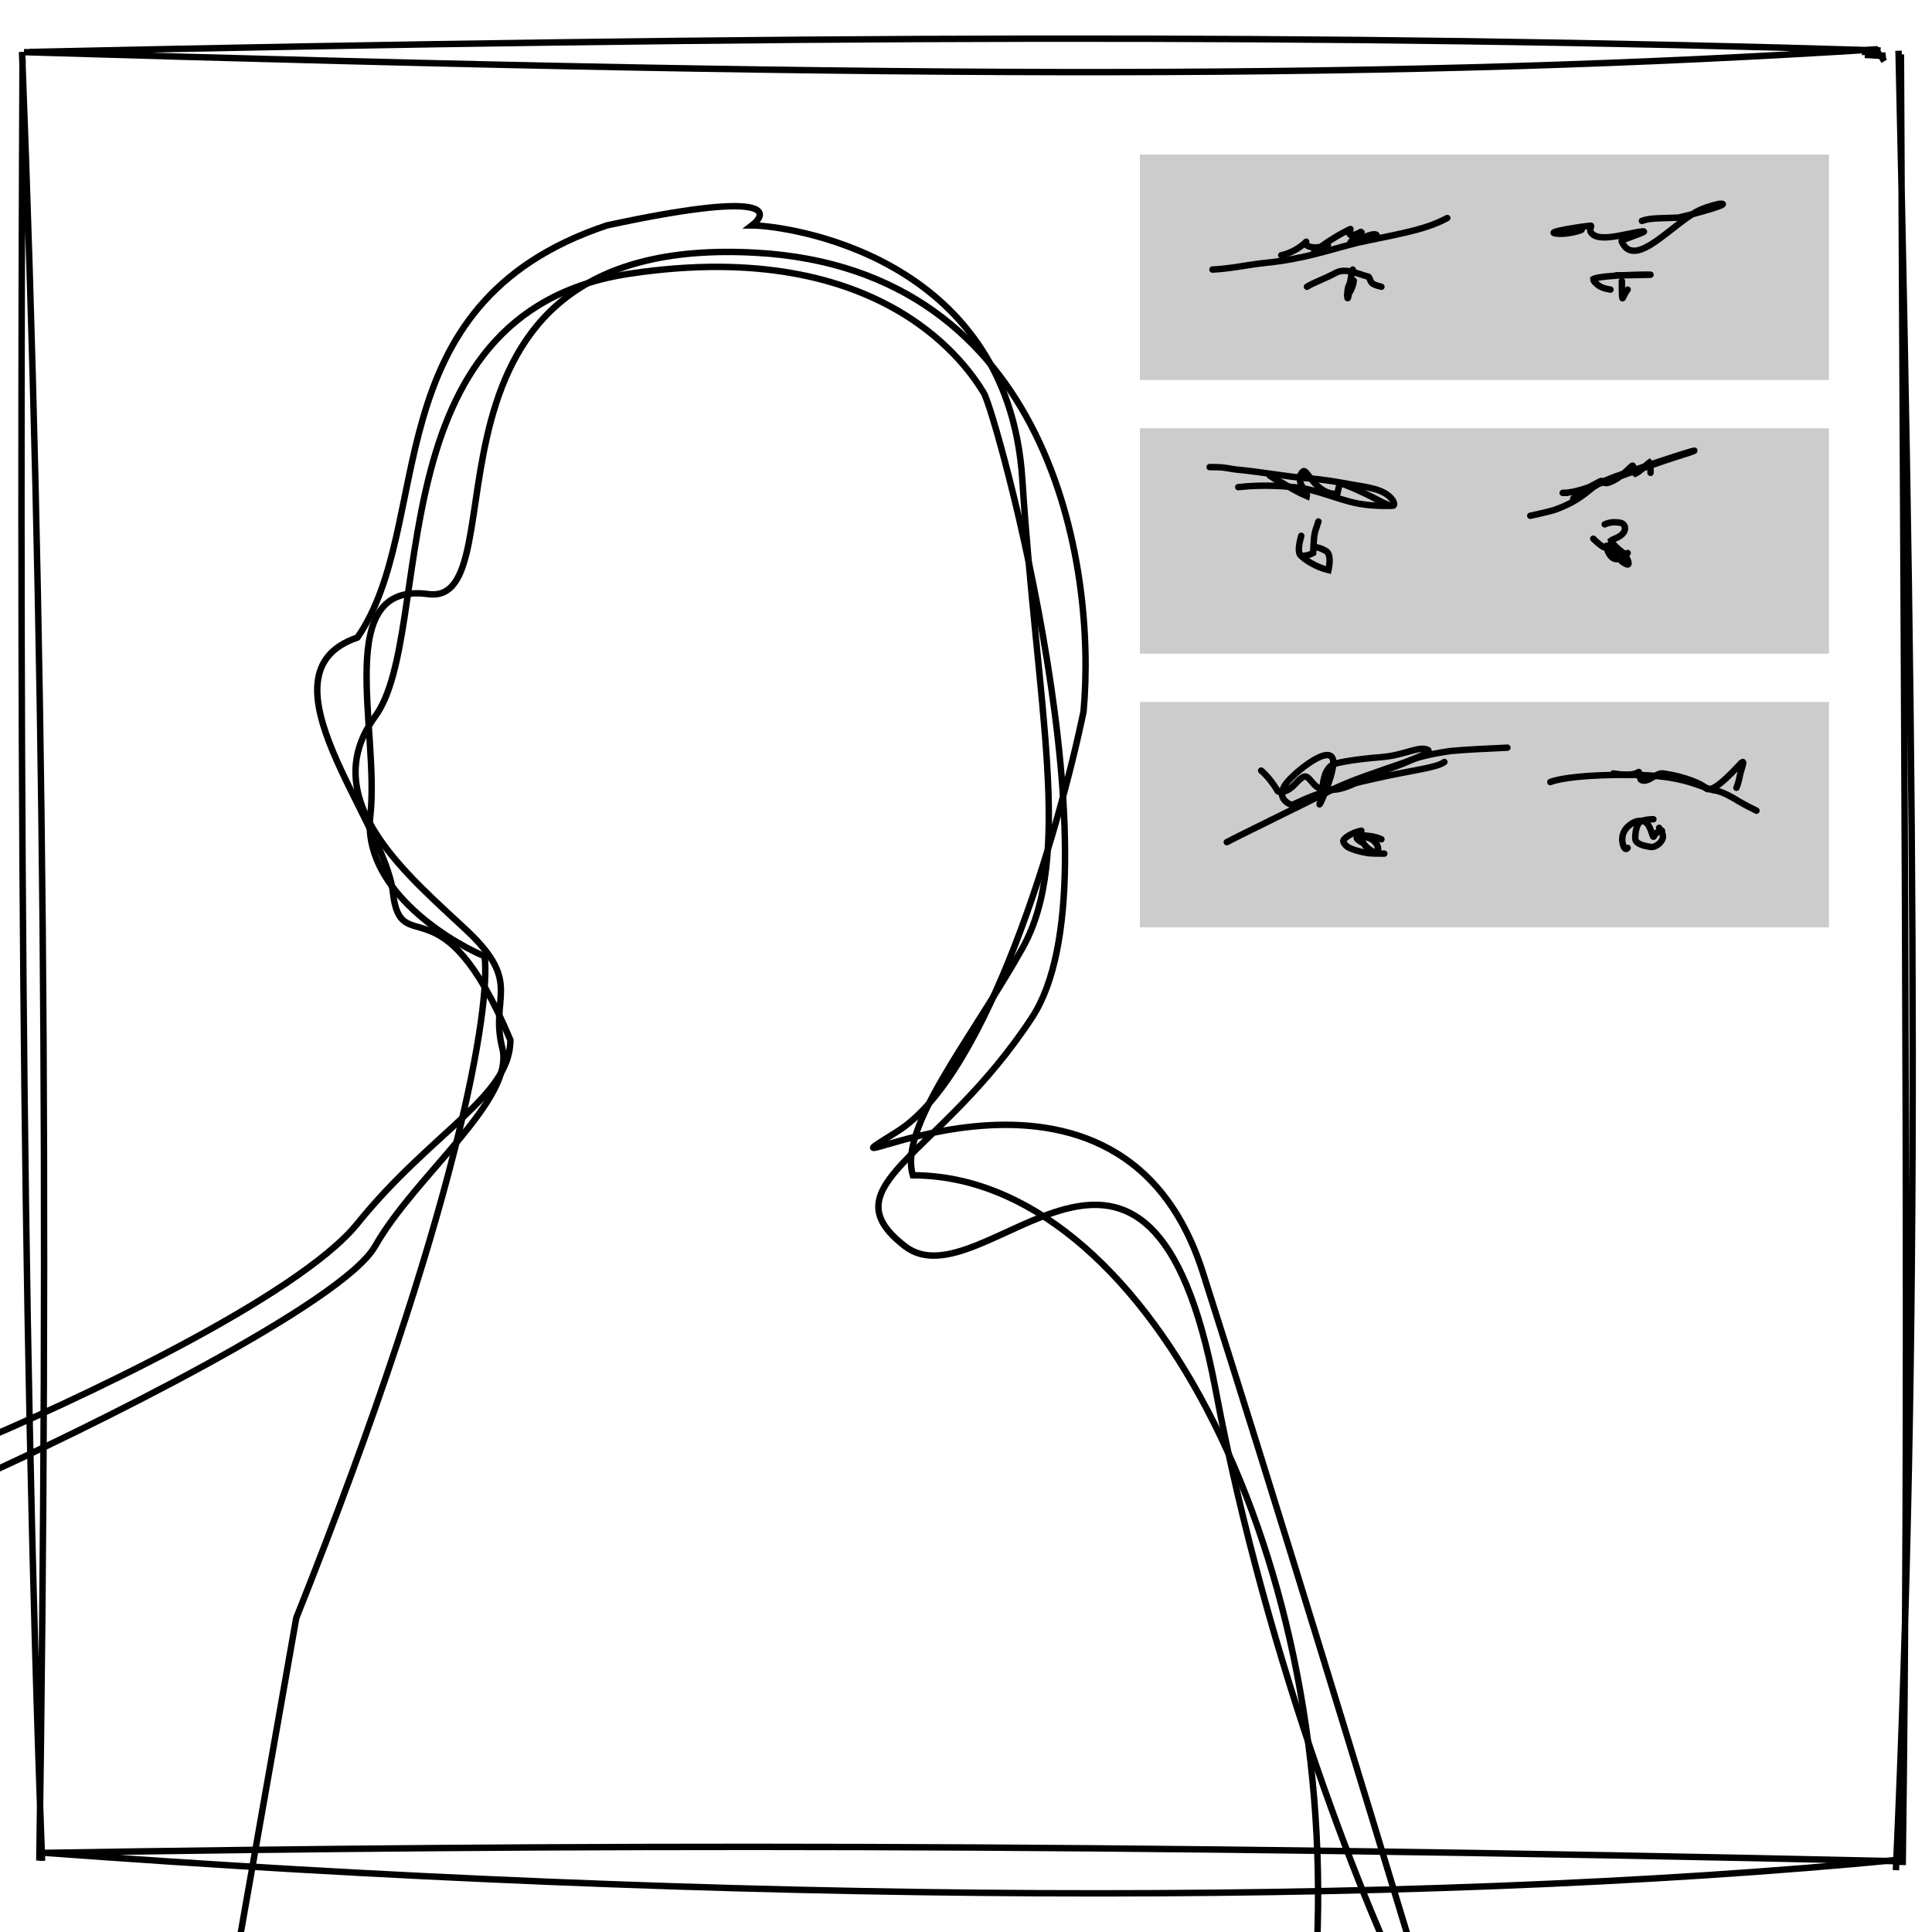 <svg width="600" height="600" viewBox="0 0 600 600" fill="none" xmlns="http://www.w3.org/2000/svg">
<g clip-path="url(#clip0_65_376)">
<path d="M585.162 19.03C583.523 16.211 582.883 15.386 578.122 16.18M585.655 17.23C583.259 17.5 581.493 17.033 579.092 17.085" stroke="black" stroke-width="2"/>
<path d="M584.042 15.674C413.329 10.428 243.048 10.989 8.996 16.15M583.212 15.288C436.341 24.558 288.414 24.656 7.447 16.19" stroke="black" stroke-width="2"/>
<path d="M7.003 18.152C6.138 209.155 6.546 402.649 13.064 577.902M6.842 16.117C13.738 194.057 15.227 375.043 12.217 577.816" stroke="black" stroke-width="2"/>
<path d="M11.954 575.455C175.216 572.778 338.607 572.359 590.646 578.044M13.283 575.357C224.398 591.005 434.98 592.596 590.388 577.499" stroke="black" stroke-width="2"/>
<path d="M588.796 580.801C596.198 415.8 594.997 253.102 589.61 15.746M590.896 579.217C592.815 438.45 591.691 296.708 590.347 16.903" stroke="black" stroke-width="2"/>
<path d="M317.5 149C313 78.5 243 70 233.5 70C239.333 65.5 238.5 59.2 188.5 70C115 94.5 135.5 162.5 111 198C78.5 209 119.5 255 122 277C124.5 299 137 271.5 158.5 323C158.5 340.5 134 351.5 111 380C92.6 402.8 22 435.833 -11 449.5V653.5C74.5 672 278.2 688.1 409 604.5C414.5 479.5 354.5 365 283.5 365C279 350 301.5 323 317.5 294.5C333.5 266 322 219.5 317.5 149Z" stroke="black" stroke-width="2"/>
<path d="M116.5 387C106.5 404.6 28 443.333 -10 460.5L-22 638.5L438.5 622C425 594.833 393.9 518.7 377.5 431.5C357 322.5 305.5 406 281 387C256.5 368 292 359.5 320.5 316C349 272.5 309.5 128.5 305.5 122L305.479 121.966C301.409 115.352 275.361 73.021 195.5 85C115.5 97 135.5 196.5 116.5 222.5C97.5 248.5 127.5 272.5 145 289C162.5 305.5 152 309.5 156 325.5C160 341.5 129 365 116.5 387Z" stroke="black" stroke-width="2"/>
<path d="M150.5 297C152.333 312 143.2 374.1 92 502.5L69 633L438.5 605.5C425.833 563.5 395.1 462.6 373.5 395C346.5 310.5 243 373.5 278.5 351.5C306.9 333.9 329 257.167 336.5 221C340.667 175.667 326.2 83.7 235 78.5C121 72 163 188.5 133 184.5C103 180.5 118 226.5 115 253.5C112.6 275.1 137.667 291.5 150.5 297Z" stroke="black" stroke-width="2"/>
<path d="M397.89 79.27C400.824 78.683 403.802 76.913 405.585 75.131C405.901 74.815 405.02 75.695 405.741 76.149C408.365 77.801 412.107 76.016 412.267 76.007C413.189 75.955 409.199 78.345 408.283 78.812C407.368 79.279 407.954 78.398 408.697 77.798C412.116 75.034 416.543 72.459 419.371 71.121C419.562 71.031 418.944 72.139 419.082 72.592C419.406 73.659 421.887 72.459 422.634 72.01C424.054 71.156 419.237 74.815 419.371 75.415C420.384 75.135 423.318 73.668 425.27 73.059C427.222 72.45 428.102 72.744 427.231 73.935" stroke="black" stroke-width="2" stroke-linecap="round"/>
<path d="M491.247 71.268C491.256 71.561 487.122 72.743 484.135 72.606C477.54 72.302 493.017 70.085 494.057 70.081C494.387 70.079 493.63 71.25 493.915 71.85C495.759 75.739 504.842 72.459 510.035 71.863C512.895 71.535 503.411 74.522 503.54 74.824C507.638 84.433 519.948 68.618 528.262 65.057C530.593 64.058 533.57 63.283 534.348 63.27C537.902 63.209 527.132 66.217 521.358 67.56C519.139 67.711 515.912 67.711 513.809 67.858C511.706 68.004 510.826 68.298 509.919 68.6" stroke="black" stroke-width="2" stroke-linecap="round"/>
<path d="M405.892 89.05C407.661 87.868 411.209 86.685 414.769 84.76C417.971 83.029 421.878 85.191 424.999 85.934C425.452 86.374 425.452 87.254 426.039 87.854C426.626 88.454 427.8 88.748 429.009 89.05" stroke="black" stroke-width="2" stroke-linecap="round"/>
<path d="M418.339 91.717C419.522 90.837 420.411 88.17 420.415 87.13C420.417 86.799 419.246 87.556 418.793 88.886C418.339 90.215 418.339 92.269 418.486 92.593C418.633 92.918 418.926 91.451 419.077 89.961C419.228 88.472 419.228 87.005 420.118 83.715" stroke="black" stroke-width="2" stroke-linecap="round"/>
<path d="M501.917 85.494C502.504 85.494 506.62 85.494 511.813 85.347C516.687 85.209 497.489 85.191 494.808 86.672C494.795 87.263 495.675 88.143 496.569 88.743C497.462 89.344 498.343 89.637 500.139 89.939" stroke="black" stroke-width="2" stroke-linecap="round"/>
<path d="M503.695 87.272C503.695 87.565 503.695 87.859 503.695 89.037C503.695 90.215 503.695 92.269 503.842 92.593C503.988 92.918 504.282 91.451 505.473 89.939" stroke="black" stroke-width="2" stroke-linecap="round"/>
<path d="M384.553 151.288C392.235 150.399 399.935 150.986 404.1 151.582C408.461 152.206 413.574 154.24 418.913 155.73C423.285 156.949 428.102 157.21 432.552 157.072C433.303 157.049 432.868 155.752 432.276 155.005C429.717 151.773 424.296 151.288 420.131 150.55C416.597 149.924 411.849 148.923 405.323 148.474C400.52 148.144 391.737 146.558 383.833 145.807C382.49 145.66 381.316 145.367 379.978 145.216C378.64 145.065 377.173 145.065 375.662 145.065" stroke="black" stroke-width="2" stroke-linecap="round"/>
<path d="M486.802 153.067C485.921 153.067 485.041 153.067 485.321 153.067C490.375 153.067 496.262 150.115 516.649 143.166C521.718 141.439 524.678 140.637 525.75 140.183C529.134 138.751 512.622 144.158 507.123 146.096C501.984 147.907 498.378 148.906 494.817 151.28C491.55 153.947 488.598 156.321 482.681 158.392C480.605 158.988 477.964 159.575 475.243 160.18" stroke="black" stroke-width="2" stroke-linecap="round"/>
<path d="M408.559 169.96C409.146 169.96 410.329 170.253 411.809 171.138C413.287 172.021 413.005 174.983 412.565 177.06C408.87 176.193 405.012 173.819 403.678 172.196C403.225 171.16 403.225 169.693 404.114 166.403" stroke="black" stroke-width="2" stroke-linecap="round"/>
<path d="M498.36 162.847C499.534 162.26 501.312 161.958 503.384 162.398C504.362 162.606 504.869 163.718 504.584 164.612C503.888 166.8 501.037 167.293 500.29 167.879C500.423 168.466 501.597 169.64 502.788 170.685C503.98 171.729 505.153 172.61 505.473 171.738" stroke="black" stroke-width="2" stroke-linecap="round"/>
<path d="M380.997 261.539C386.02 258.881 401.909 251.225 413.129 245.548C419.652 242.248 428.067 239.631 436.54 236.653C439.358 235.47 443.208 234.279 450.437 233.243C455.025 232.794 461.48 232.501 468.13 232.198" stroke="black" stroke-width="2" stroke-linecap="round"/>
<path d="M481.467 242.868C484.401 241.685 492.705 240.503 507.185 240.641C522.22 240.784 527.381 244.041 531.982 245.384C533.907 245.535 536.574 246.709 540.122 248.927C541.909 249.972 543.67 250.852 545.483 251.759" stroke="black" stroke-width="2" stroke-linecap="round"/>
<path d="M422.785 257.983C421.016 258.276 418.349 259.459 417.308 260.788C416.84 261.386 417.735 262.411 418.478 263.011C420.1 263.904 422.181 264.5 424.839 264.945C426.324 265.096 428.084 265.096 429.898 265.096" stroke="black" stroke-width="2" stroke-linecap="round"/>
<path d="M513.475 254.426C512.889 254.426 511.706 254.426 510.079 254.866C508.267 255.356 507.847 258.267 507.843 260.339C507.839 262.229 510.799 262.722 512.573 263.02C513.454 263.168 514.347 262.731 515.094 262.139C515.84 261.548 516.427 260.668 516.436 259.774C516.445 258.881 515.858 258.001 515.254 257.094" stroke="black" stroke-width="2" stroke-linecap="round"/>
<path d="M430.787 156.623C429.018 156.036 424.297 153.084 417.326 150.404C415.344 149.642 415.663 153.351 415.237 153.369C408.521 153.649 405.901 145.358 404.714 146.389C401.662 149.041 406.185 153.058 405.896 154.098C401.455 152.186 398.788 150.106 397.014 149.368C396.121 148.923 395.24 148.336 394.333 147.732" stroke="black" stroke-width="2" stroke-linecap="round"/>
<path d="M488.58 154.845C489.754 153.369 493.897 151.004 497.165 149.364C497.715 149.087 498.058 150.382 499.383 149.955C503.451 148.644 506.06 145.074 506.949 144.62C507.415 144.382 507.252 146.807 507.838 147.127C509.599 146.274 511.395 144.184 512.284 143.584C512.586 143.864 512.586 145.331 512.586 146.843" stroke="black" stroke-width="2" stroke-linecap="round"/>
<path d="M391.666 239.311C393.435 240.787 395.516 243.446 396.694 245.522C397.224 246.456 399.046 245.837 400.095 245.246C402.012 244.166 403.216 241.987 404.843 241.241C406.54 240.462 407.661 244.344 410.169 244.939C417.451 246.67 421.576 241.979 431.041 238.884C437.628 236.731 441.448 234.27 442.928 234.274C443.594 234.276 443.822 233.105 443.533 232.945C440.794 231.428 436.442 234.563 428.751 235.159C421.649 235.709 416.277 236.644 414.499 237.231C410.136 238.67 410.942 246.406 410.04 248.94C408.513 253.227 414.481 240.52 414.05 236.359C413.455 230.618 402.353 239.596 399.53 243.148C398.659 244.244 397.908 245.802 398.188 247.144C398.468 248.487 399.935 249.661 401.277 249.972C405.59 248.211 410.302 244.664 440.599 239.036C446.783 237.835 447.663 237.248 448.57 236.644" stroke="black" stroke-width="2" stroke-linecap="round"/>
<path d="M501.028 240.2C502.797 240.494 506.932 241.089 508.879 239.756C509.252 239.5 509.03 241.943 509.763 242.263C511.927 243.207 514.356 239.907 516.423 240.196C523.9 241.241 528.884 243.748 529.622 244.642C531.394 246.787 536.859 241.125 540.865 236.817C541.936 236.03 541.056 238.084 540.603 239.729C540.149 241.374 540.149 242.548 539.26 244.646" stroke="black" stroke-width="2" stroke-linecap="round"/>
<path d="M376.551 83.715C382.463 83.422 387.202 82.239 392.968 81.644C405.098 80.391 412.08 77.794 421.402 75.429C425.39 74.54 431.552 73.366 436.633 72.175C441.714 70.983 445.529 69.809 449.459 67.711" stroke="black" stroke-width="2" stroke-linecap="round"/>
<path d="M429.009 260.65C427.24 259.761 424.572 259.468 423.238 259.463C422.701 259.461 422.785 260.632 423.225 261.526C423.665 262.419 424.545 263.3 425.439 263.9C426.333 264.5 427.213 264.793 427.666 264.504C428.12 264.215 428.12 263.335 427.68 262.442C427.24 261.548 426.359 260.668 425.026 260.214C423.692 259.761 421.931 259.761 421.465 260.054C420.998 260.348 421.878 260.935 422.785 261.539" stroke="black" stroke-width="2" stroke-linecap="round"/>
<path d="M516.143 257.983C514.969 257.983 514.071 258.863 513.627 259.757C513.235 260.544 512.889 257.103 511.413 255.622C510.655 254.862 509.35 254.729 508.012 255.164C506.674 255.6 505.207 256.774 504.451 258.112C503.695 259.45 503.695 260.917 503.989 262.113C504.282 263.309 504.869 264.189 505.474 263.317" stroke="black" stroke-width="2" stroke-linecap="round"/>
<path d="M494.804 167.292C495.391 167.879 496.573 169.062 498.053 169.955C498.567 170.266 498.947 169.089 499.392 169.515C501.136 171.19 502.788 174.397 505.309 175.29C506.025 175.544 505.775 174.423 505.331 173.53C504.417 171.693 502.815 170.556 501.041 169.964C500.147 169.666 499.267 169.373 499.107 169.955C498.947 170.538 499.534 172.005 500.423 172.907C501.312 173.81 502.486 174.103 504.584 172.627" stroke="black" stroke-width="2" stroke-linecap="round"/>
<path d="M404.114 172.627C404.701 172.627 406.177 172.627 407.808 171.747C407.973 169.106 407.964 166.412 408.555 164.638C408.853 163.745 409.146 162.865 409.448 161.958" stroke="black" stroke-width="2" stroke-linecap="round"/>
<rect x="354" y="48" width="214" height="70" fill="black" fill-opacity="0.2"/>
<rect x="354" y="133" width="214" height="70" fill="black" fill-opacity="0.2"/>
<rect x="354" y="218" width="214" height="70" fill="black" fill-opacity="0.2"/>
</g>
<defs>
<clipPath id="clip0_65_376">
<rect width="600" height="600" fill="white"/>
</clipPath>
</defs>
</svg>
